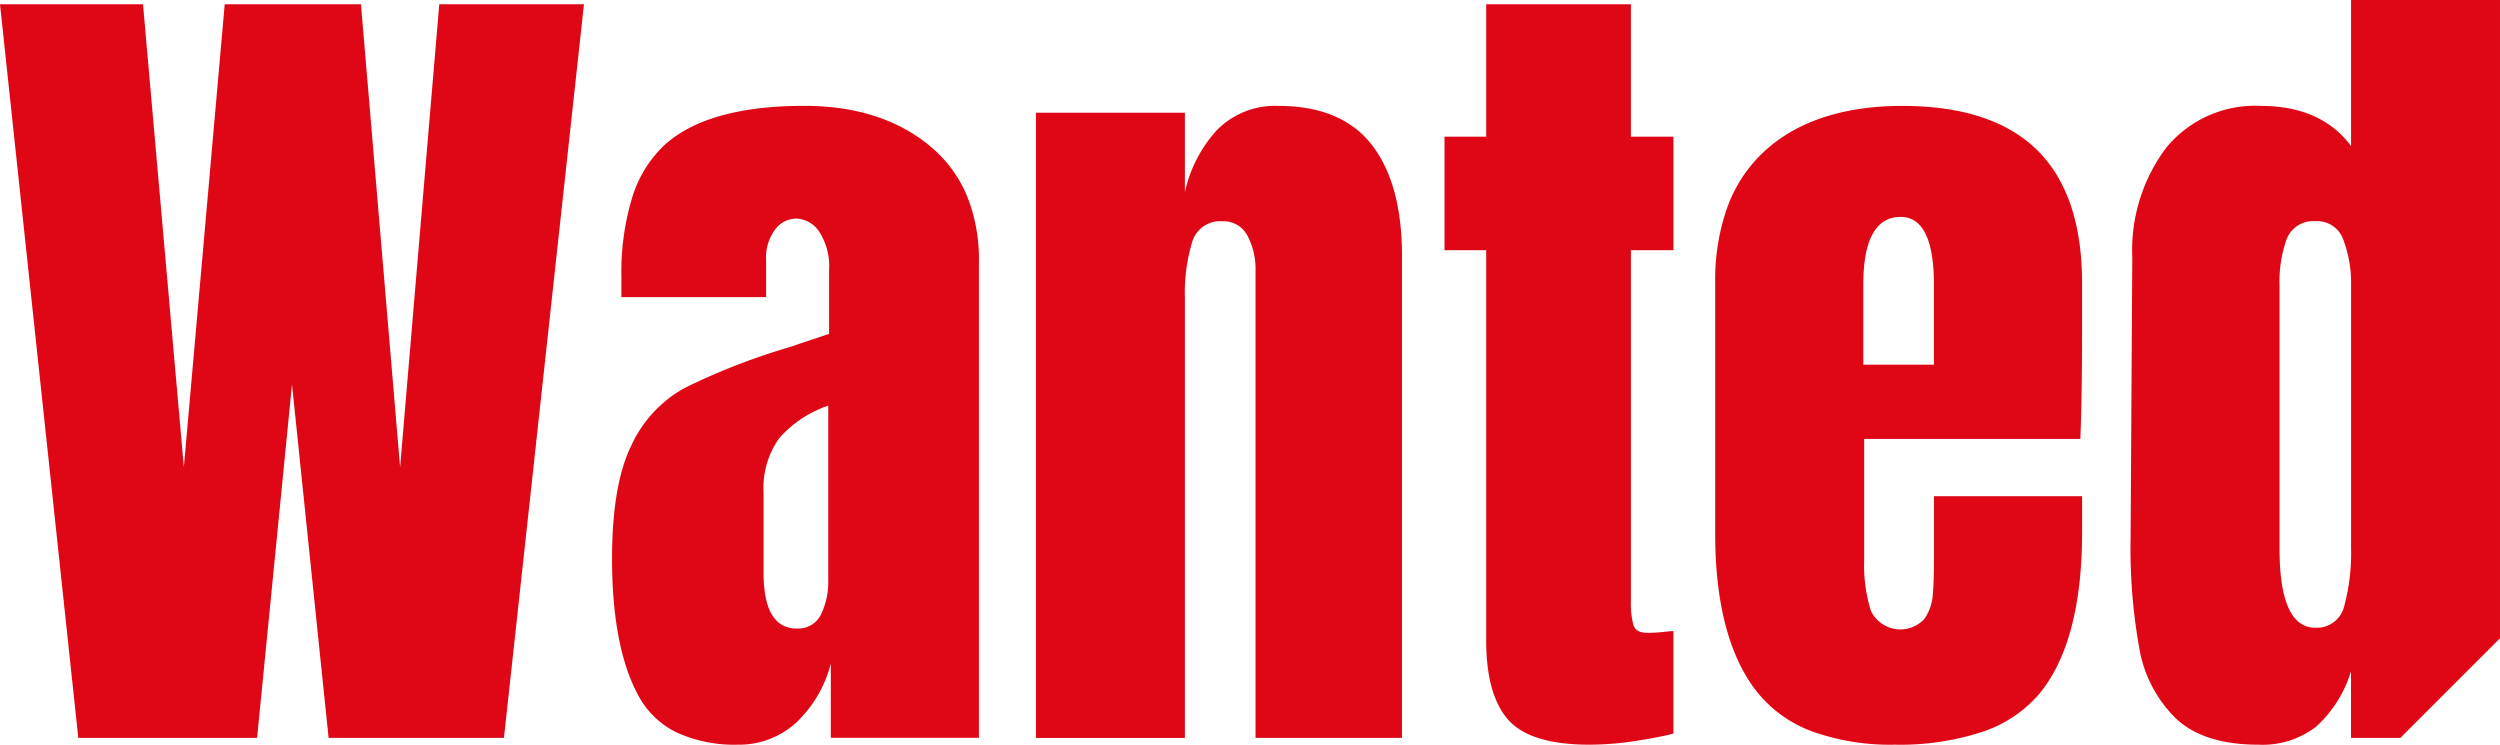 <svg xmlns="http://www.w3.org/2000/svg" width="241.716" height="72" viewBox="0 0 241.716 72"><path d="M8182.342,1270c-3.494,0-6.166-.847-7.941-2.517a12.376,12.376,0,0,1-3.538-6.689A54.35,54.35,0,0,1,8170,1250.1l.163-27.246a16.47,16.47,0,0,1,3.251-10.53,11.1,11.1,0,0,1,9.178-4.085c3.878,0,6.813,1.305,8.723,3.88V1198h14.4v61.715l-9.628,9.625h-4.776V1262.9a11.952,11.952,0,0,1-3.333,5.324A8.471,8.471,0,0,1,8182.342,1270Zm5.6-50.615a2.776,2.776,0,0,0-2.84,1.694,12.32,12.32,0,0,0-.7,4.582v25.431c0,5.041,1.163,7.6,3.456,7.6a2.715,2.715,0,0,0,2.8-2.107,19.64,19.64,0,0,0,.658-5.656v-25.265a11.877,11.877,0,0,0-.739-4.459A2.66,2.66,0,0,0,8187.938,1219.385ZM8147.2,1270a22.4,22.4,0,0,1-7.983-1.279,12.262,12.262,0,0,1-5.348-3.84c-2.676-3.4-4.032-8.535-4.032-15.275V1225.33a20.93,20.93,0,0,1,1.193-7.348,13.748,13.748,0,0,1,3.577-5.368c3.168-2.9,7.653-4.374,13.334-4.374,5.762,0,10.144,1.437,13.024,4.272s4.342,7.148,4.342,12.818v4.377c0,4.38-.056,7.991-.165,10.735h-20.9v11.724a14.677,14.677,0,0,0,.657,4.914,3.166,3.166,0,0,0,5.146.784,4.691,4.691,0,0,0,.823-2.27c.081-.853.121-2.083.121-3.759v-5.861h14.322v3.467c0,7.01-1.371,12.247-4.074,15.564a12.33,12.33,0,0,1-5.546,3.746A25.552,25.552,0,0,1,8147.2,1270Zm.575-51.028c-2.4,0-3.619,2.195-3.619,6.523v7.762h6.829V1225.5C8150.984,1221.167,8149.9,1218.972,8147.774,1218.972ZM8117.654,1270c-3.77,0-6.4-.805-7.817-2.394s-2.142-4.171-2.142-7.678v-37.736h-4.032v-10.979h4.032v-12.8h13.991v12.8h4.113v10.979h-4.113v33.938a7.951,7.951,0,0,0,.247,2.312c.162.492.605.742,1.315.742a14.144,14.144,0,0,0,1.564-.082c.516-.058.829-.084.986-.084v9.909c-.821.221-2.025.457-3.579.7A29.345,29.345,0,0,1,8117.654,1270Zm-82.3,0a13.463,13.463,0,0,1-5.894-1.166,8.3,8.3,0,0,1-3.693-3.5c-1.719-3.095-2.591-7.582-2.591-13.336,0-4.718.623-8.384,1.852-10.9a12.175,12.175,0,0,1,5.143-5.574,62.681,62.681,0,0,1,10.04-3.922l3.95-1.321v-6.195a6.114,6.114,0,0,0-.946-3.672,2.772,2.772,0,0,0-2.262-1.281,2.55,2.55,0,0,0-2.018,1.073,4.492,4.492,0,0,0-.863,2.891v3.633h-13.991v-1.981a24.859,24.859,0,0,1,1.039-7.639,11.64,11.64,0,0,1,3.117-5.076c2.756-2.52,7.311-3.8,13.539-3.8,4.969,0,9.066,1.319,12.179,3.922a12.436,12.436,0,0,1,3.52,4.737,16.319,16.319,0,0,1,1.173,6.369v46.072h-14.32v-7.184a11.888,11.888,0,0,1-3.416,5.782A8.168,8.168,0,0,1,8035.353,1270Zm8.727-32.781h0a11.017,11.017,0,0,0-4.732,3.138,8.276,8.276,0,0,0-1.523,5.284v7.762c0,3.561,1.08,5.366,3.209,5.366a2.439,2.439,0,0,0,2.347-1.363,7.3,7.3,0,0,0,.7-3.343v-16.845Zm55.47,32.122h-14.157v-45.164a6.9,6.9,0,0,0-.781-3.385,2.6,2.6,0,0,0-2.428-1.4,2.824,2.824,0,0,0-2.923,2.023,17.128,17.128,0,0,0-.7,5.408v42.523h-14.4V1208.9h14.4v7.678a12.994,12.994,0,0,1,3.127-6.029,7.889,7.889,0,0,1,5.927-2.31c4.043,0,7.074,1.264,9.013,3.756s2.922,6.092,2.922,10.693v46.651Zm-86.828,0h-16.952l-3.539-34.182-3.375,34.182H7971.57l-7.57-70.927h13.826l3.95,44.754,3.951-44.754H7998.9l3.785,44.754,3.785-44.754h13.991l-7.736,70.927Z" transform="translate(-7964 -1198)" fill="#df0615"/></svg>